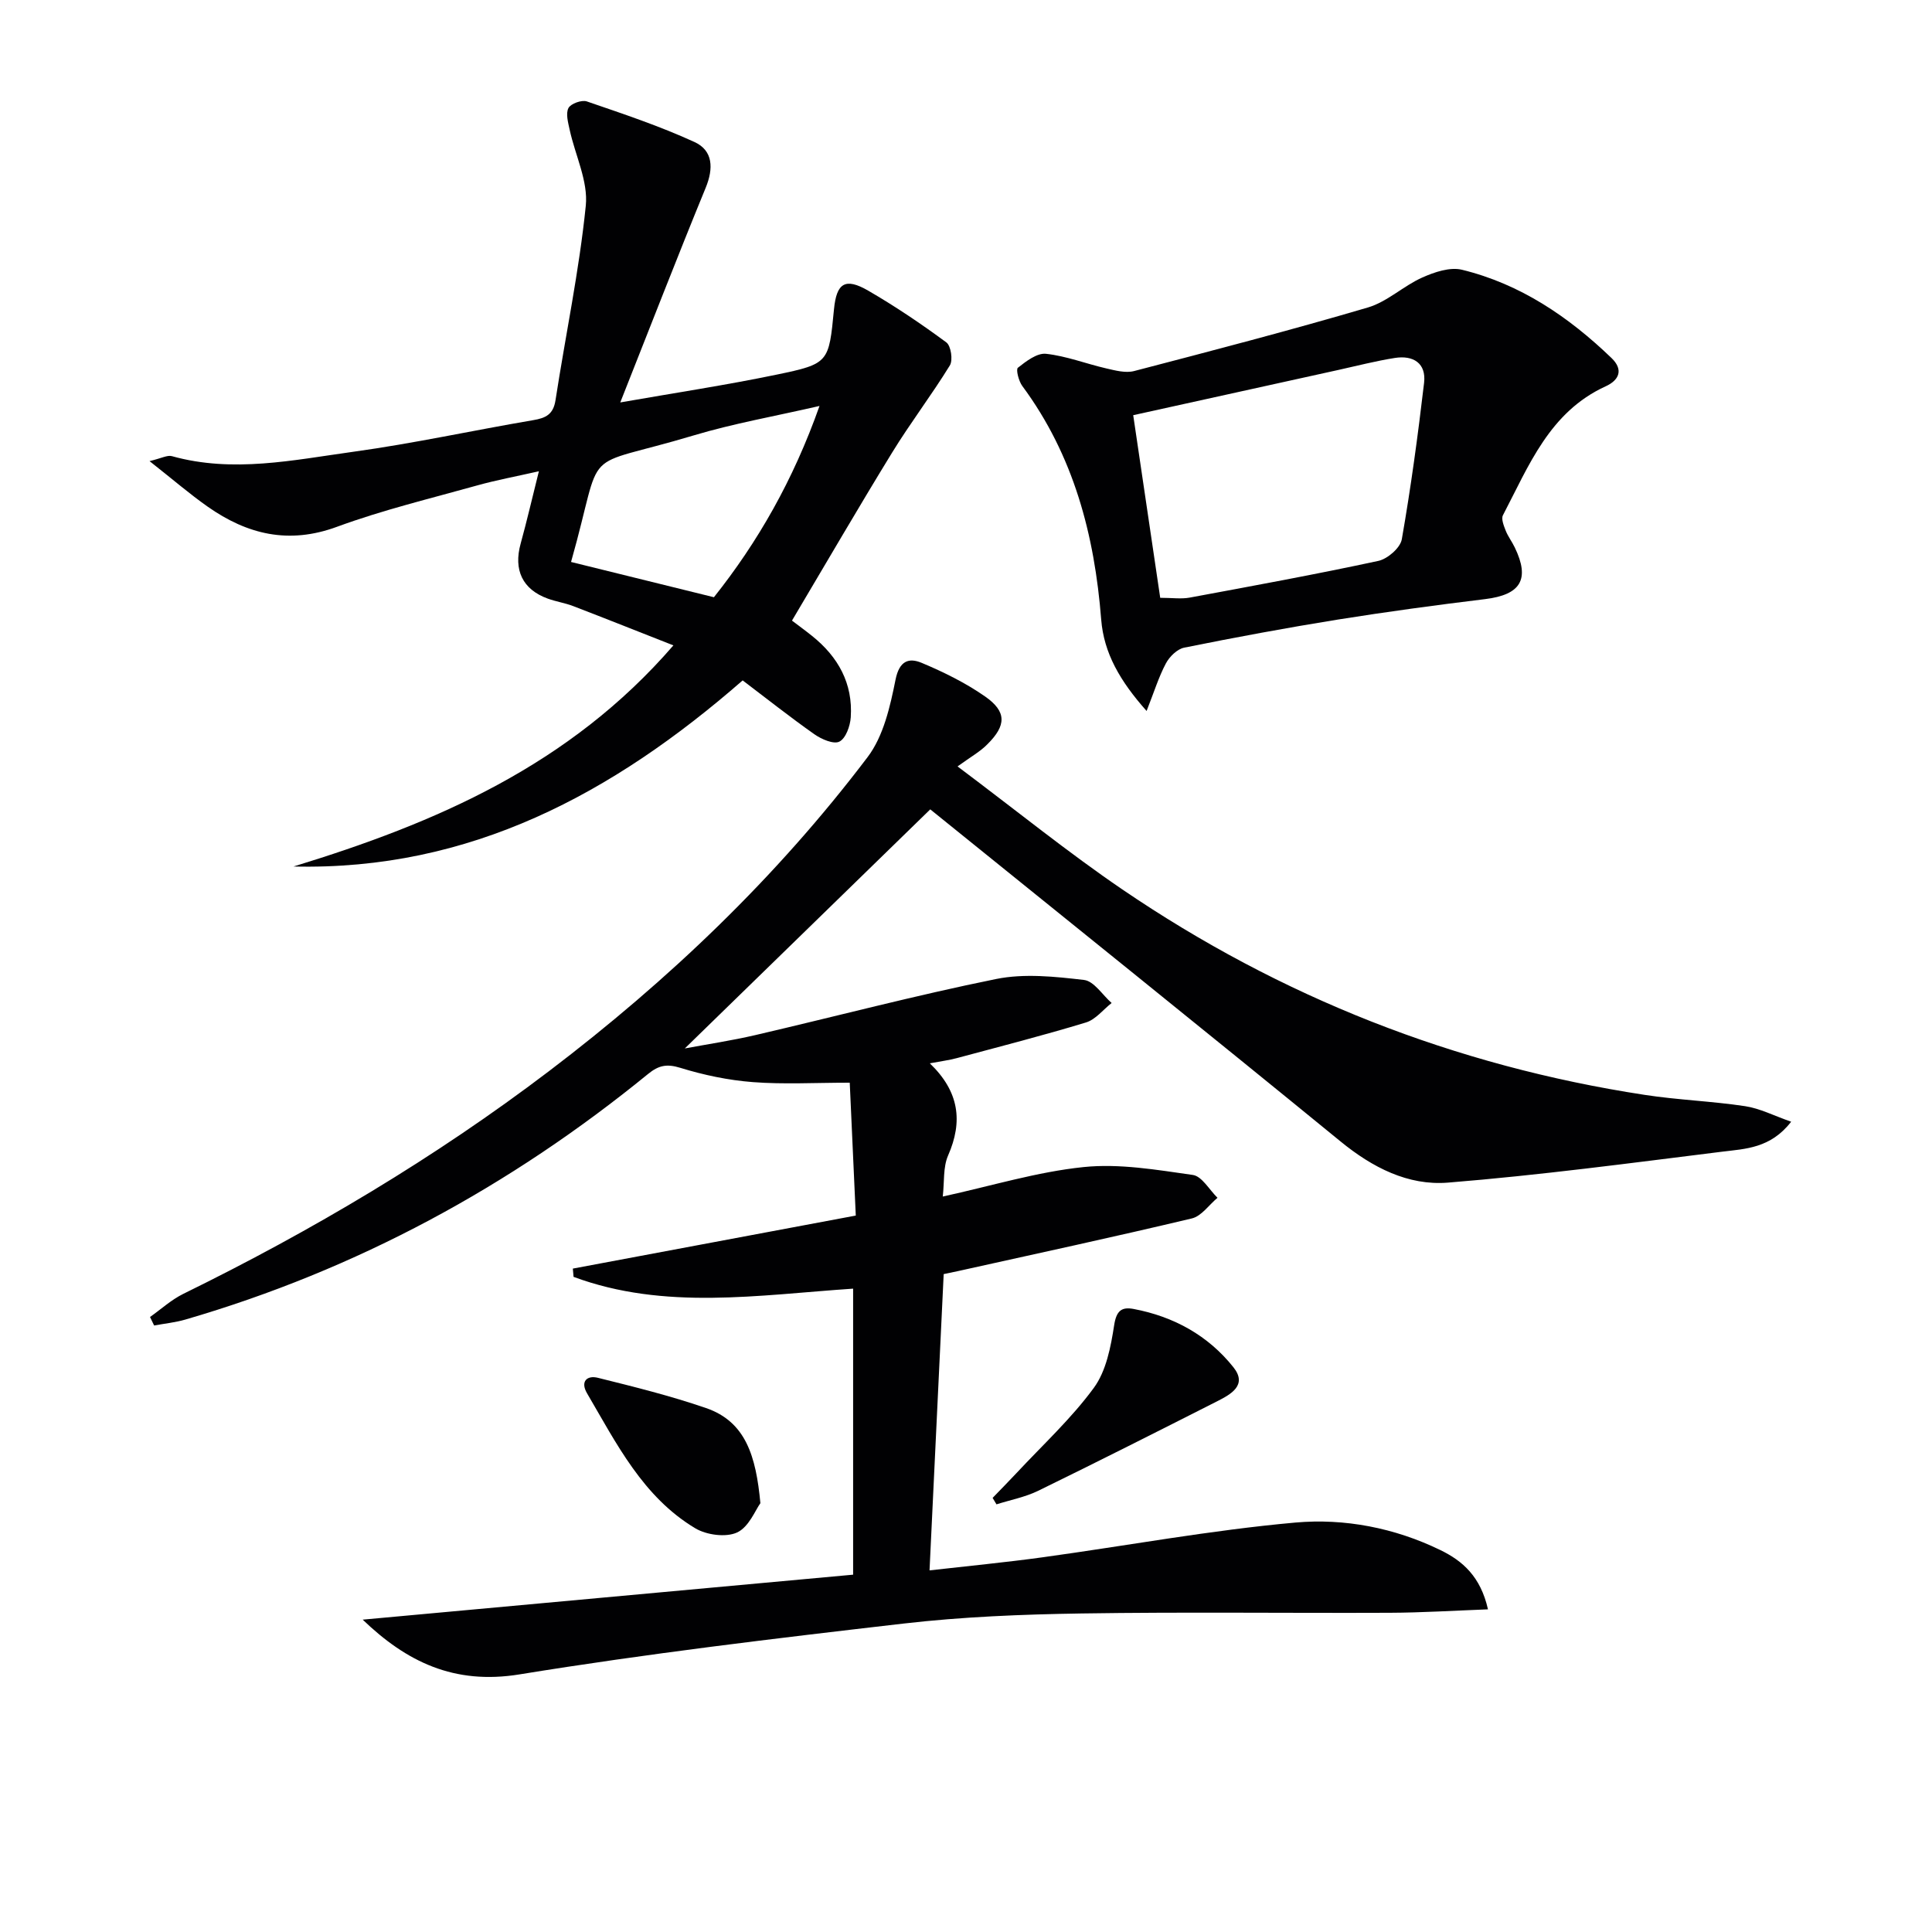 <svg enable-background="new 0 0 400 400" viewBox="0 0 400 400" xmlns="http://www.w3.org/2000/svg"><g fill="#010103"><path d="m198.25 158.68c12.32 9.24 22.9 17.83 34.12 25.47 32.79 22.32 68.89 36.52 108.13 42.53 6.89 1.06 13.91 1.3 20.8 2.34 3.06.46 5.96 1.97 9.54 3.22-4.27 5.52-9.49 5.61-14.25 6.2-18.92 2.35-37.83 4.88-56.82 6.41-8.24.66-15.63-3.13-22.23-8.53-28.35-23.17-56.9-46.09-84.94-68.75-17.29 16.84-33.91 33.03-50.82 49.5 4.78-.89 9.7-1.63 14.54-2.75 16.65-3.87 33.19-8.24 49.93-11.63 5.84-1.18 12.18-.5 18.19.2 2.06.24 3.82 3.11 5.71 4.77-1.76 1.38-3.31 3.42-5.31 4.03-8.85 2.69-17.83 4.99-26.77 7.39-1.56.42-3.17.62-5.56 1.07 6.1 5.86 6.88 12.03 3.78 19.09-1.06 2.42-.75 5.45-1.1 8.49 10.09-2.2 19.52-5.11 29.15-6.1 7.42-.77 15.13.57 22.62 1.63 1.89.27 3.42 3.08 5.11 4.73-1.76 1.47-3.31 3.79-5.3 4.27-16.12 3.84-32.31 7.33-48.49 10.92-.8.18-1.6.34-2.9.61-.96 20.2-1.93 40.36-2.93 61.34 8.09-.92 15.78-1.66 23.42-2.71 17.44-2.4 34.8-5.62 52.31-7.19 10.19-.91 20.57 1.09 30.04 5.7 4.59 2.23 8.32 5.47 9.85 12.27-6.98.26-13.64.68-20.3.71-21.28.09-42.57-.19-63.85.14-12.29.19-24.64.68-36.84 2.09-26.55 3.07-53.12 6.23-79.49 10.52-13.62 2.22-23.45-2.64-32.5-11.33 33.89-3.11 67.66-6.2 101.54-9.31 0-20.47 0-39.71 0-59.22-19.6 1.32-39.06 4.54-57.88-2.44-.05-.57-.1-1.14-.15-1.71 19.38-3.63 38.76-7.26 58.58-10.98-.46-10.14-.87-19.2-1.25-27.51-7.22 0-13.68.37-20.06-.12-5.07-.39-10.17-1.46-15.03-2.96-2.81-.87-4.49-.5-6.66 1.27-28.55 23.3-60.35 40.53-95.8 50.85-2.1.61-4.31.83-6.47 1.23-.28-.59-.57-1.17-.85-1.76 2.28-1.61 4.4-3.56 6.87-4.78 26.65-13.07 52.06-28.14 75.72-46.11 24.79-18.83 47.16-40.19 65.97-65.02 3.3-4.35 4.68-10.49 5.79-16.04.79-3.94 2.77-4.59 5.42-3.48 4.56 1.91 9.1 4.15 13.14 6.97 4.46 3.12 4.4 5.97.48 9.86-1.48 1.53-3.42 2.59-6.2 4.61z"/><path d="m139.42 133.62c-7.31-2.87-14.02-5.55-20.76-8.14-1.7-.65-3.53-.92-5.24-1.54-5.25-1.9-7.14-5.94-5.62-11.41 1.27-4.6 2.34-9.25 3.77-14.96-4.86 1.1-8.82 1.83-12.69 2.91-9.75 2.73-19.64 5.1-29.12 8.59-9.99 3.68-18.57 1.58-26.76-4.17-3.76-2.64-7.26-5.67-12.04-9.43 2.48-.59 3.68-1.29 4.62-1.03 12.63 3.53 25.15.81 37.59-.91 12.47-1.72 24.8-4.43 37.22-6.54 2.62-.44 4.16-1.19 4.62-4.12 2.07-13.43 4.9-26.77 6.27-40.27.52-5.08-2.2-10.47-3.34-15.74-.32-1.49-.84-3.33-.25-4.49.47-.91 2.75-1.74 3.81-1.37 7.52 2.58 15.09 5.1 22.3 8.41 3.83 1.76 3.96 5.44 2.3 9.48-5.92 14.41-11.54 28.94-17.68 44.43 11.36-1.99 21.94-3.59 32.39-5.76 10.84-2.25 10.79-2.5 11.86-13.55.53-5.42 2.32-6.59 7.09-3.83 5.59 3.24 10.97 6.87 16.17 10.71.96.71 1.4 3.67.73 4.76-3.78 6.15-8.19 11.91-11.96 18.06-6.95 11.32-13.62 22.81-20.73 34.78 1.12.85 2.67 1.98 4.17 3.18 5.39 4.32 8.47 9.83 8 16.84-.12 1.8-1.02 4.35-2.35 5.03-1.18.61-3.72-.49-5.18-1.52-5.02-3.53-9.83-7.35-14.85-11.15-26.89 23.46-56.46 39.39-92.99 38.53 29.43-9.01 57.12-20.88 78.65-45.78zm-21.19-17.27c9.8 2.42 19.42 4.79 29.58 7.3 9.05-11.38 16.41-24.19 21.86-39.6-9.35 2.15-17.81 3.63-25.99 6.08-24.41 7.32-18.36 1.18-25.45 26.22z"/><path d="m237.39 147.2c-5.52-6.21-8.85-11.99-9.4-18.93-1.38-17.52-5.69-33.97-16.33-48.35-.75-1.01-1.36-3.43-.92-3.78 1.7-1.34 3.96-3.09 5.82-2.89 4.23.46 8.32 2.07 12.5 3.03 1.87.43 3.99 1 5.75.54 16.18-4.22 32.37-8.44 48.4-13.16 4-1.18 7.34-4.45 11.23-6.19 2.52-1.13 5.75-2.23 8.25-1.62 12.08 2.95 22.08 9.74 30.95 18.27 2.5 2.4 1.64 4.57-1.22 5.87-11.61 5.31-15.89 16.43-21.25 26.68-.4.76.17 2.17.56 3.17.48 1.23 1.32 2.31 1.89 3.51 3.19 6.61 1.22 9.79-6.14 10.69-10.19 1.24-20.38 2.62-30.52 4.24-10.63 1.71-21.23 3.68-31.79 5.81-1.45.29-3.05 1.87-3.79 3.27-1.48 2.79-2.43 5.88-3.99 9.84zm2.82-23.43c2.49 0 4.34.28 6.09-.04 13.04-2.42 26.1-4.81 39.06-7.6 1.92-.41 4.56-2.7 4.87-4.48 1.88-10.74 3.34-21.55 4.61-32.38.48-4.09-2.26-5.76-6.05-5.16-3.93.62-7.79 1.62-11.68 2.48-13.87 3.05-27.73 6.11-42.49 9.37 1.8 12.18 3.66 24.75 5.59 37.81z"/><path d="m205.51 310.12c1.64-1.7 3.31-3.39 4.93-5.12 5.42-5.82 11.35-11.28 16.02-17.65 2.57-3.5 3.52-8.49 4.21-12.96.46-3.01 1.53-3.86 4.05-3.38 8.3 1.57 15.41 5.49 20.65 12.07 2.96 3.72-.56 5.61-3.41 7.06-12.3 6.23-24.6 12.45-36.99 18.5-2.7 1.32-5.76 1.9-8.66 2.82-.26-.44-.53-.89-.8-1.34z"/><path d="m157.43 311.22c-1.02 1.38-2.36 4.92-4.82 6.06-2.31 1.07-6.34.53-8.67-.87-10.84-6.49-16.3-17.54-22.41-27.96-1.41-2.41-.02-3.76 2.26-3.19 7.52 1.87 15.07 3.74 22.38 6.26 8.24 2.83 10.35 9.97 11.26 19.7z"/></g></svg>